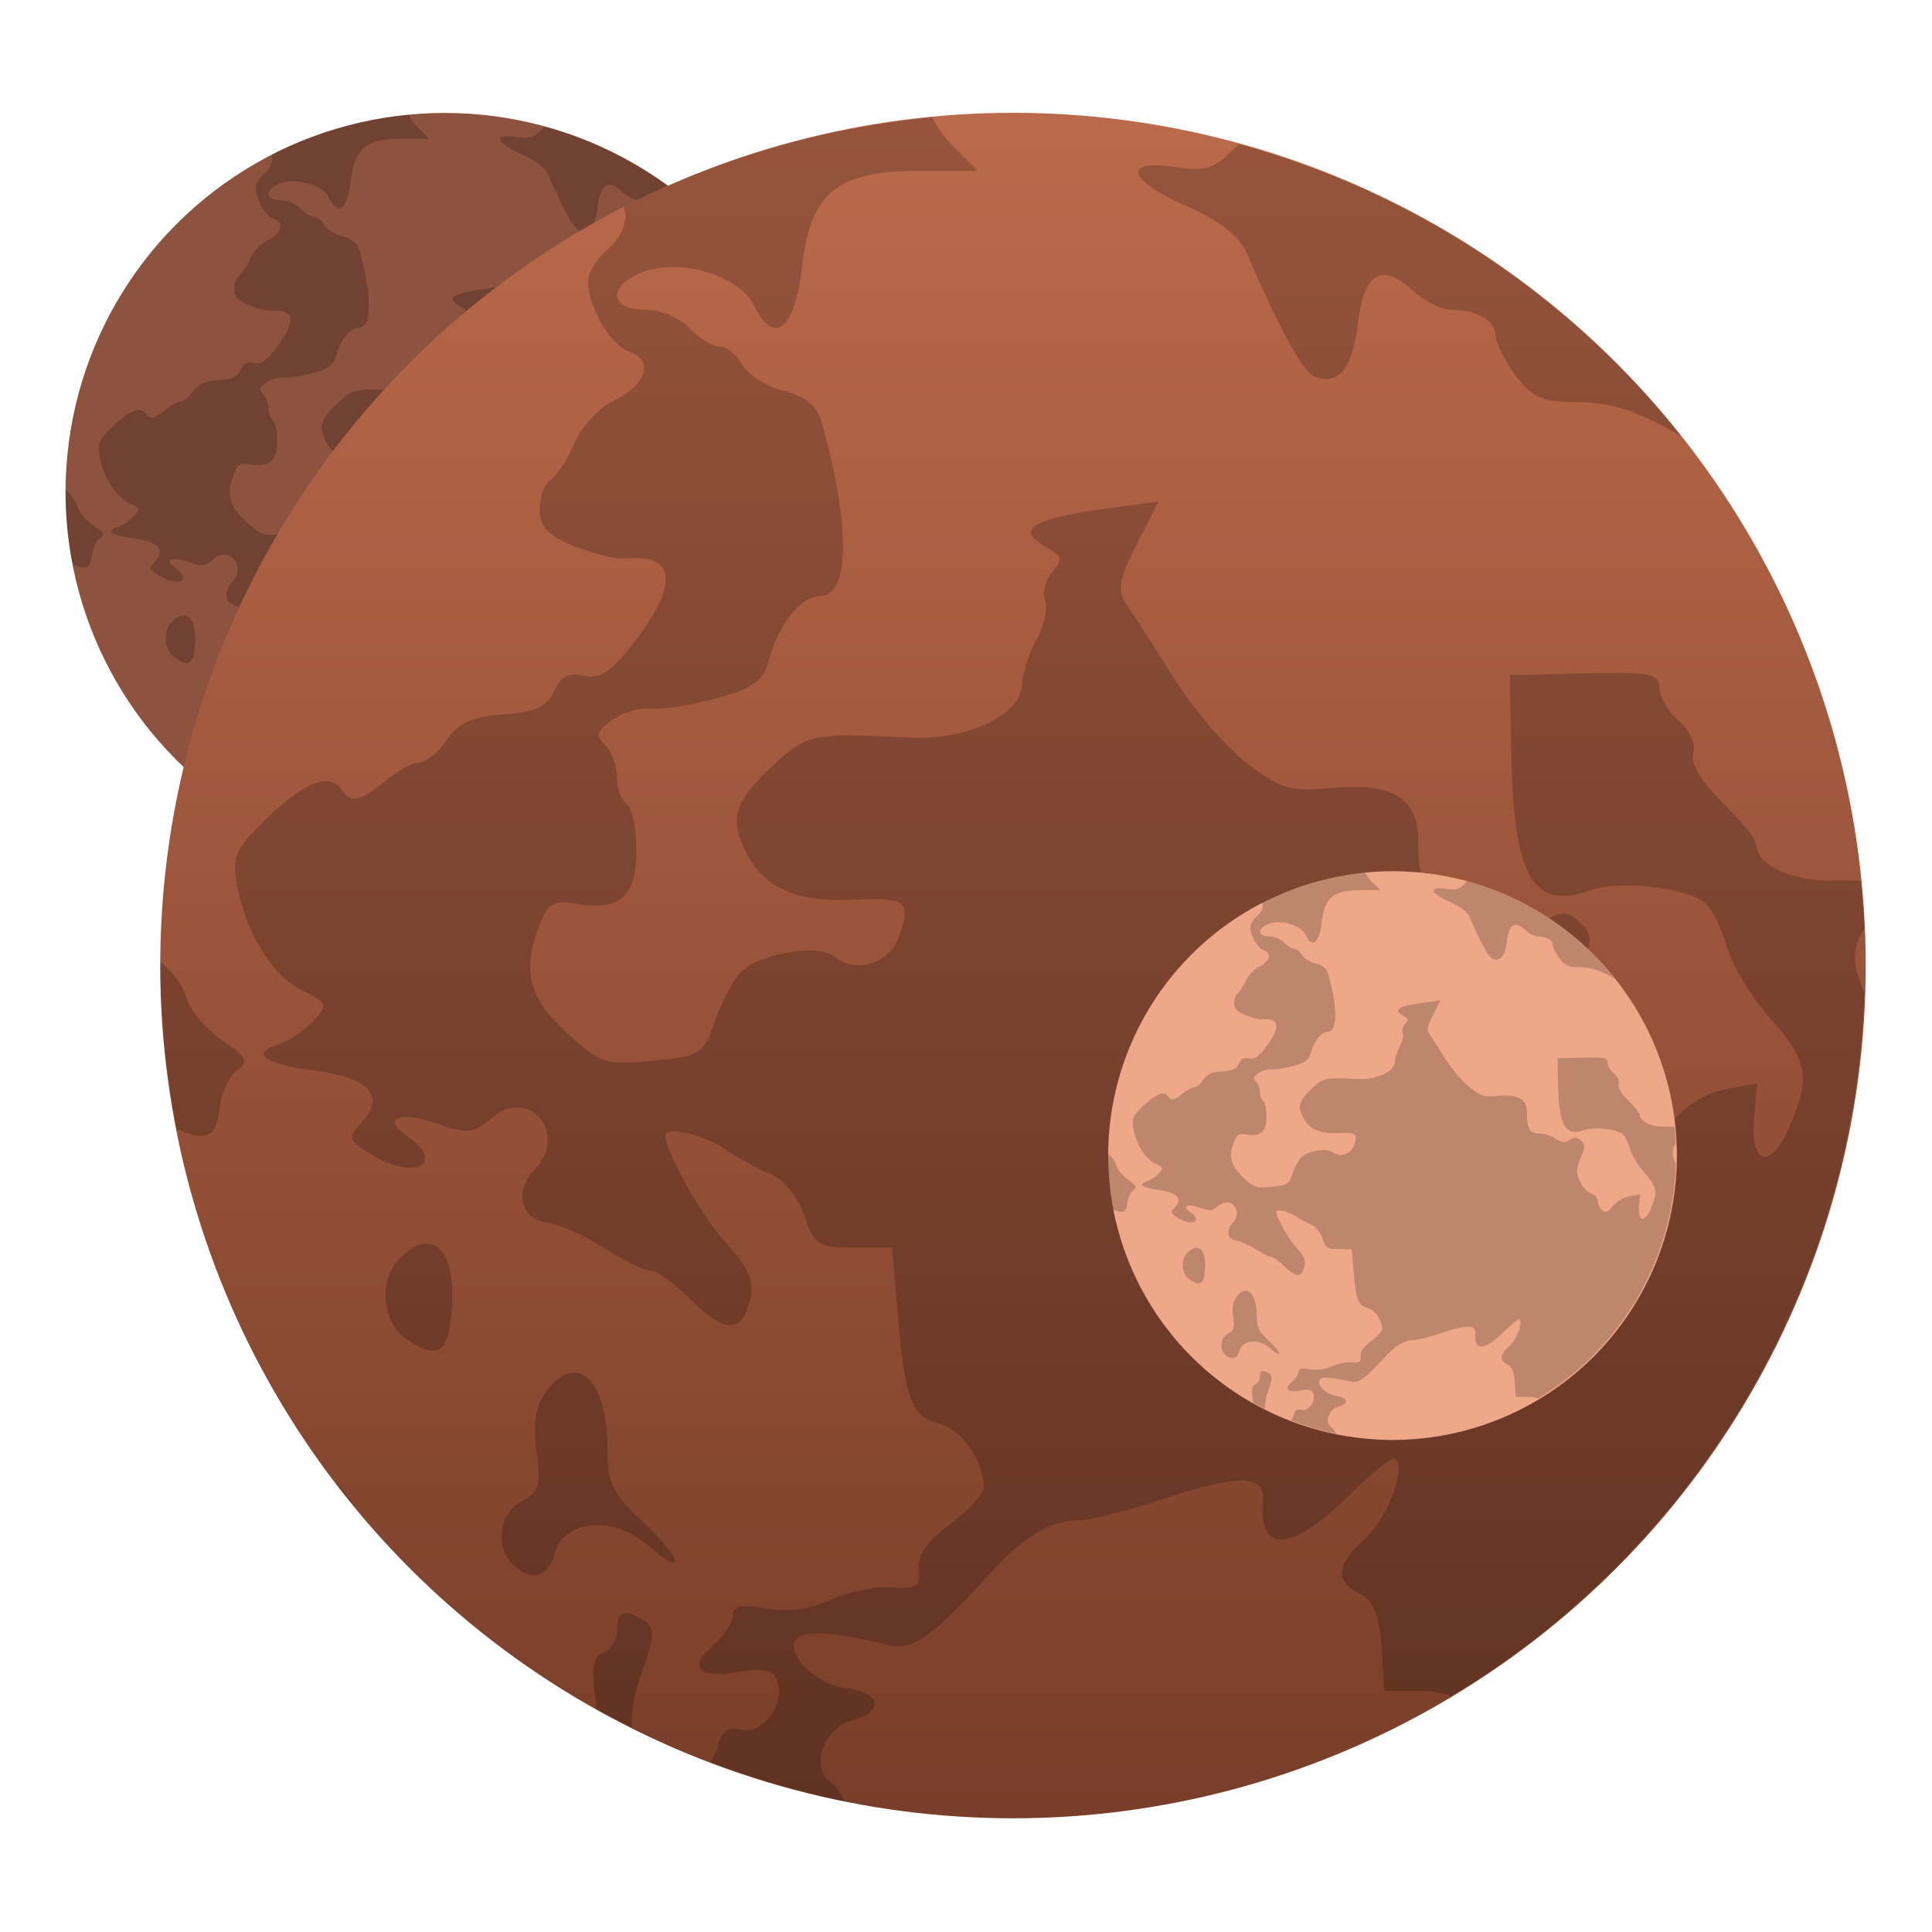 <svg clip-rule="evenodd" fill-rule="evenodd" stroke-linejoin="round" stroke-miterlimit="2" viewBox="0 0 48 48" xmlns="http://www.w3.org/2000/svg">
 <linearGradient id="a" x2="1" gradientTransform="matrix(0 -35.706 35.706 0 24 42)" gradientUnits="userSpaceOnUse">
  <stop stop-color="#783e29" offset="0"/>
  <stop stop-color="#bb694b" offset="1"/>
 </linearGradient>
 <circle cx="11.048" cy="12.226" r="9.42" fill="#8d533f" stroke-width="1.177"/>
 <g transform="matrix(1.177 0 0 1.177 -3.081 -4.259)">
  <path d="m11.244 6.043c-1.009.094-1.992.379-2.895.84.041.128-.007.272-.154.4-.099.086-.181.221-.181.299 0 .24.217.608.39.662.23.071.153.316-.143.452-.137.063-.305.244-.374.402s-.171.314-.226.346c-.055.033-.1.157-.1.276 0 .166.076.246.325.346.178.071.392.123.475.115.476-.045.509.233.093.775-.221.288-.328.361-.478.324-.141-.033-.218.006-.282.146-.067.147-.177.197-.474.218-.291.02-.422.079-.531.239-.08.116-.195.211-.256.211-.062 0-.206.078-.321.173-.233.194-.325.214-.407.087-.108-.168-.342-.083-.689.25-.308.294-.345.373-.299.629.083.455.329.858.611.999.246.123.251.136.102.294-.086.09-.233.188-.327.216-.271.082-.118.186.365.247.495.063.648.242.417.487-.129.136-.121.162.085.291.404.254.726.099.346-.167-.243-.171-.073-.24.285-.116.285.098.341.093.51-.054.346-.299.722.144.405.478-.201.214-.14.47.121.506.115.016.354.123.532.238.177.116.371.21.429.21.059 0 .224.118.367.261.29.29.451.327.533.122.099-.245.059-.372-.206-.661-.211-.231-.554-.843-.554-.99 0-.09.349-.013.544.12.122.084.32.191.439.24.127.052.259.214.32.39.094.278.131.302.464.302h.361l.055.65c.066.782.129.94.397 1.005.198.047.408.353.408.593 0 .063-.142.219-.315.346-.215.157-.308.291-.294.422.018.163-.019.189-.251.172-.149-.012-.408.041-.574.116-.198.089-.411.117-.612.081-.23-.041-.308-.025-.308.065 0 .066-.081.19-.179.276-.243.211-.143.322.231.255.232-.041.322-.023.362.077.085.212-.131.516-.331.466-.127-.032-.188.012-.228.162-.013.053-.039.098-.069.137.411.159.835.284 1.266.374-.04-.077-.085-.146-.13-.177-.206-.146-.068-.524.216-.592.289-.07.244-.258-.071-.294-.275-.031-.569-.31-.477-.453.062-.095.326-.081.859.045.241.057.405-.058.963-.668.323-.354.572-.501.844-.501.104 0 .475-.095.824-.212.66-.221.918-.213.894.028-.05.501.272.485.798-.041.22-.219.42-.377.446-.352.1.096-.08.565-.292.755-.267.241-.28.393-.045.513.129.067.184.201.204.502l.027.411h.335c.117 0 .214.016.293.046 2.327-1.398 3.789-3.889 3.876-6.602-.123-.262-.114-.42 0-.598-.008-.15-.02-.299-.036-.448-.073-.004-.148-.007-.233-.003-.403.016-.749-.142-.749-.345 0-.043-.143-.219-.318-.391-.198-.196-.3-.368-.27-.458.027-.082-.031-.213-.134-.302-.101-.088-.183-.228-.183-.312 0-.134-.085-.15-.702-.136l-.701.018.012.691c.02 1.211.201 1.526.757 1.323.255-.093.881-.023 1.059.118.064.052.158.237.207.413s.233.48.408.676c.354.397.382.551.179 1.017-.178.406-.369.36-.331-.081l.028-.328-.3.056c-.166.031-.374.154-.467.275-.133.172-.195.198-.294.119-.07-.055-.126-.172-.126-.258 0-.087-.086-.183-.19-.214-.104-.032-.247-.189-.317-.35-.113-.258-.11-.337.021-.649.132-.318.134-.37.012-.487-.112-.107-.17-.111-.318-.023-.148.089-.218.082-.394-.036-.117-.078-.322-.144-.455-.144-.27 0-.351-.131-.351-.565 0-.401-.24-.547-.809-.495-.395.037-.483.011-.801-.235-.198-.151-.509-.516-.693-.811-.184-.296-.382-.604-.44-.686-.083-.118-.063-.231.1-.552l.206-.404-.435.059c-.772.104-.929.204-.596.383.129.069.135.104.035.22-.066.075-.097.195-.068.266.028.07-.008.236-.08.369s-.133.319-.135.414c-.008.298-.518.535-1.087.504-.861-.048-.931-.034-1.237.25-.383.355-.432.52-.254.85.172.32.479.447 1.009.421.475-.024.528.018.42.332-.093.266-.402.369-.612.202-.162-.128-.719-.029-.89.159-.071.079-.178.285-.236.458-.1.298-.129.317-.577.36-.447.043-.49.029-.812-.267-.359-.331-.42-.584-.247-1.019.077-.193.134-.224.339-.187.405.074.565-.066.565-.5 0-.21-.041-.406-.091-.436-.049-.029-.09-.14-.09-.247s-.051-.245-.113-.305c-.091-.088-.078-.135.067-.238.099-.07.262-.117.362-.105s.376-.031.613-.095c.343-.093.443-.163.49-.343.088-.343.303-.617.483-.617.284 0 .29-.669.014-1.642-.041-.144-.154-.235-.352-.284-.161-.04-.336-.15-.388-.244-.053-.094-.149-.171-.214-.171-.066 0-.193-.078-.283-.173-.091-.096-.279-.174-.421-.174-.338 0-.344-.233-.009-.355.354-.13.905.04 1.039.32.18.38.38.221.445-.352.079-.71.324-.914 1.096-.914h.555l-.244-.243c-.075-.075-.138-.168-.182-.259zm2.876.252c-.015.014-.03.025-.046.041-.185.189-.272.216-.559.173-.501-.077-.437.125.118.368.299.132.492.282.558.434.316.733.533 1.127.643 1.167.22.081.352-.082.401-.498.057-.478.218-.58.509-.318.112.101.27.184.35.184.248 0 .432.1.432.234 0 .071.084.242.186.381.152.203.255.252.538.252.348 0 .561.065.996.306.007.003.014.005.02.008-1.057-1.327-2.509-2.284-4.146-2.732zm-10.118 7.671c-.001.011-.001.023-.002.034.002.516.055 1.031.156 1.537.29.118.37.071.4-.198.016-.14.089-.298.163-.353.114-.084.094-.127-.141-.287-.152-.104-.301-.285-.332-.402-.03-.114-.13-.238-.244-.331zm2.518 2.644c-.075-.007-.165.033-.265.129-.212.202-.18.609.06.77.275.184.381.13.415-.21.043-.419-.046-.672-.21-.689zm1.357 1.21c-.081.003-.171.061-.261.184-.096.131-.122.299-.086.555.046.314.026.381-.138.466-.212.108-.257.429-.084.595.172.165.336.121.395-.104.084-.322.555-.359.877-.071.137.124.249.186.249.139s-.143-.219-.317-.381c-.267-.248-.317-.353-.317-.672 0-.451-.138-.717-.318-.711zm-2.229 1.033c.06.079.122.156.185.233-.055-.084-.117-.165-.185-.233zm2.696 1.228c-.041.014-.058.064-.058.154s-.058.185-.128.21c-.094.035-.115.143-.079.402.007.048.009.087.011.128.11.059.221.116.333.17-.006-.138.019-.301.092-.505.123-.346.127-.433.027-.494-.094-.057-.158-.079-.198-.065z" fill-opacity=".2" fill-rule="nonzero"/>
  <circle cx="24" cy="24" r="18" fill="url(#a)"/>
  <path d="m22.3 6.097c-2.272.211-4.482.852-6.514 1.889.091.288-.016.613-.347.9-.224.195-.408.497-.408.674 0 .539.488 1.368.878 1.488.517.161.344.713-.322 1.018-.308.141-.687.548-.842.904s-.384.707-.508.78c-.124.074-.225.352-.225.619 0 .374.171.554.731.779.402.161.882.278 1.069.26 1.072-.101 1.146.523.209 1.744-.497.648-.737.811-1.076.729-.316-.076-.489.013-.633.327-.151.332-.399.444-1.066.49-.656.046-.95.179-1.195.538-.18.262-.44.475-.577.475-.138 0-.462.176-.721.39-.526.437-.731.481-.916.195-.243-.378-.769-.187-1.552.563-.692.662-.776.84-.671 1.415.185 1.023.74 1.931 1.374 2.248.553.276.564.306.229.661-.193.204-.524.423-.735.486-.609.186-.266.418.821.557 1.113.141 1.458.544.939 1.094-.29.307-.274.365.191.656.909.571 1.632.222.779-.376-.548-.384-.165-.541.64-.262.641.222.768.21 1.147-.12.779-.674 1.625.323.913 1.076-.453.48-.316 1.057.271 1.137.259.036.797.277 1.197.537.399.259.835.472.966.472.132 0 .503.264.825.586.653.653 1.016.736 1.2.276.222-.553.133-.838-.464-1.489-.474-.518-1.246-1.895-1.246-2.226 0-.203.784-.03 1.223.269.275.189.72.431.989.54.286.117.583.481.719.879.211.624.295.678 1.044.678h.813l.124 1.463c.147 1.759.289 2.116.892 2.261.445.107.919.795.919 1.334 0 .143-.319.494-.71.779-.484.354-.693.654-.66.949.04.368-.044.425-.565.387-.335-.026-.919.092-1.293.261-.444.2-.924.264-1.375.183-.519-.093-.694-.057-.694.146 0 .149-.182.428-.403.621-.547.474-.322.725.519.574.522-.093.725-.052.815.173.192.478-.294 1.162-.745 1.049-.286-.072-.423.026-.512.364-.03.12-.087.221-.155.308.925.358 1.878.64 2.849.841-.09-.172-.193-.328-.293-.398-.463-.328-.153-1.179.485-1.332.651-.157.549-.579-.159-.66-.62-.07-1.28-.699-1.073-1.02.14-.215.733-.183 1.933.101.541.128.911-.13 2.167-1.503.726-.796 1.285-1.127 1.898-1.127.234 0 1.068-.215 1.855-.478 1.485-.497 2.065-.479 2.01.063-.113 1.129.613 1.091 1.797-.092.493-.492.944-.848 1.002-.792.226.216-.18 1.272-.656 1.7-.602.541-.631.883-.101 1.154.289.15.413.451.459 1.129l.061.925h.752c.264 0 .483.036.659.104 5.236-3.146 8.526-8.75 8.721-14.856-.275-.588-.256-.944 0-1.344-.017-.337-.044-.674-.081-1.009-.164-.008-.331-.016-.524-.007-.907.037-1.684-.32-1.684-.775 0-.097-.322-.494-.715-.881-.447-.44-.675-.828-.609-1.03.062-.184-.07-.48-.302-.68-.226-.197-.411-.512-.411-.701 0-.301-.192-.339-1.579-.306l-1.578.039.027 1.556c.046 2.725.452 3.433 1.704 2.976.573-.209 1.982-.051 2.382.267.145.115.355.533.466.929.111.395.524 1.08.918 1.52.797.893.859 1.241.402 2.288-.399.915-.829.81-.743-.182l.063-.738-.675.126c-.374.071-.842.346-1.052.619-.298.388-.438.445-.662.267-.157-.124-.283-.386-.283-.58 0-.195-.193-.411-.427-.482-.235-.071-.556-.425-.714-.787-.253-.58-.246-.757.048-1.461.298-.714.301-.832.026-1.095-.252-.241-.382-.25-.714-.051-.333.199-.49.185-.886-.081-.264-.177-.726-.324-1.024-.324-.608 0-.791-.295-.791-1.272 0-.903-.539-1.231-1.82-1.113-.889.082-1.086.024-1.803-.529-.444-.341-1.144-1.162-1.558-1.826s-.859-1.358-.99-1.542c-.187-.265-.141-.52.225-1.243l.463-.909-.978.133c-1.738.235-2.09.46-1.342.861.291.156.304.236.079.496-.148.169-.217.438-.153.598.064.158-.017.532-.179.83-.163.299-.299.718-.305.933-.017.67-1.165 1.204-2.445 1.133-1.938-.107-2.096-.077-2.784.562-.861.799-.972 1.171-.571 1.913.388.72 1.077 1.007 2.271.947 1.067-.053 1.188.042.944.747-.208.6-.905.83-1.377.456-.364-.289-1.618-.066-2.002.357-.161.177-.4.641-.531 1.03-.225.671-.291.713-1.299.81-1.006.098-1.103.065-1.827-.601-.807-.744-.944-1.313-.555-2.292.173-.434.301-.505.762-.42.912.166 1.272-.15 1.272-1.125 0-.473-.092-.915-.204-.981-.112-.067-.204-.317-.204-.557 0-.241-.115-.55-.254-.686-.205-.198-.175-.304.151-.535.223-.157.59-.263.815-.236.224.027.845-.071 1.378-.215.772-.208.998-.366 1.103-.772.198-.77.681-1.388 1.086-1.388.64 0 .653-1.505.032-3.694-.092-.323-.345-.528-.792-.639-.361-.09-.755-.337-.873-.549s-.335-.385-.482-.385-.434-.176-.636-.39c-.205-.216-.627-.39-.948-.39-.76 0-.773-.524-.019-.8.797-.292 2.037.091 2.337.721.405.854.856.497 1.001-.793.179-1.596.73-2.055 2.466-2.055h1.249l-.548-.547c-.17-.17-.311-.379-.409-.583zm6.471.566c-.035.031-.069.057-.104.093-.417.426-.613.487-1.259.388-1.127-.171-.982.282.266.83.674.296 1.108.634 1.255.976.711 1.648 1.201 2.535 1.447 2.625.496.183.792-.183.903-1.121.127-1.075.491-1.303 1.144-.715.254.228.608.415.788.415.558 0 .972.224.972.527 0 .16.189.544.42.856.341.458.572.568 1.209.568.783 0 1.262.146 2.241.687.016.008.031.011.046.019-2.378-2.986-5.646-5.14-9.328-6.148zm-22.767 17.26c-.002.026-.003.051-.004.077.005 1.162.123 2.32.352 3.458.652.266.832.16.9-.446.035-.314.199-.67.365-.793.258-.19.211-.287-.316-.647-.342-.233-.678-.64-.747-.904-.067-.256-.294-.535-.55-.745zm5.665 5.95c-.168-.017-.371.073-.596.289-.476.455-.404 1.37.135 1.732.619.415.857.294.935-.471.097-.943-.105-1.512-.474-1.55zm3.055 2.721c-.184.007-.386.138-.589.415-.215.294-.273.673-.192 1.248.102.707.058.858-.312 1.048-.476.243-.578.967-.188 1.339.387.371.756.274.889-.234.189-.723 1.249-.808 1.972-.158.309.277.561.418.561.311 0-.106-.321-.492-.714-.856-.6-.558-.712-.795-.712-1.513 0-1.014-.31-1.612-.715-1.6zm-5.017 2.324c.136.178.275.353.417.526-.123-.19-.263-.372-.417-.526zm6.066 2.763c-.091.032-.129.146-.129.347 0 .203-.13.416-.288.474-.211.077-.26.321-.179.904.016.108.02.196.026.287.246.134.496.262.748.384-.012-.311.044-.678.207-1.137.277-.779.287-.974.062-1.111-.211-.128-.355-.179-.447-.148z" fill-opacity=".2" fill-rule="nonzero"/>
 </g>
 <circle cx="34.597" cy="28.71" r="7.065" fill="#eea788" stroke-width="1.177"/>
 <path transform="matrix(1.177 0 0 1.177 -3.081 -4.259)" d="m31.433 22.032c-.757.071-1.494.284-2.171.63.03.096-.005.204-.116.3-.074.065-.136.166-.136.225 0 .179.163.456.293.496.172.053.115.237-.107.339-.103.047-.229.183-.281.301-.052.119-.128.236-.169.26-.042.025-.075.118-.075.207 0 .124.057.184.243.259.134.054.294.093.357.087.357-.034.382.174.069.581-.165.216-.245.271-.358.243-.106-.025-.163.005-.211.109-.051.111-.133.148-.356.164-.218.015-.316.059-.398.179-.06.087-.147.158-.192.158-.046 0-.154.059-.241.13-.175.146-.243.161-.305.065-.081-.126-.256-.062-.517.188-.231.221-.259.28-.224.472.062.341.247.643.458.749.184.092.188.102.076.22-.064.068-.174.141-.245.162-.203.062-.088.14.274.186.371.047.486.181.313.365-.097.102-.091.121.064.218.303.191.544.074.259-.125-.182-.128-.055-.18.214-.087.213.074.256.07.382-.04.26-.225.542.107.304.358-.151.16-.105.353.091.379.086.012.265.093.399.179.133.087.278.158.322.158s.167.088.275.195c.217.218.338.245.4.092.074-.184.044-.279-.155-.496-.158-.173-.415-.632-.415-.742 0-.068.261-.01.407.089.092.063.24.144.33.18.095.039.194.161.24.293.07.208.098.226.348.226h.271l.041.488c.049.586.096.705.297.754.149.035.307.265.307.444 0 .048-.107.165-.237.26-.161.118-.231.218-.22.316.013.123-.015.142-.188.129-.112-.008-.307.031-.431.087-.148.067-.308.088-.459.061-.173-.031-.231-.019-.231.049 0 .05-.061.143-.134.207-.183.158-.108.242.173.191.174-.031.241-.017.271.058.064.159-.098.387-.248.35-.095-.024-.141.008-.171.121-.01.04-.029.074-.051.103.308.119.626.213.949.28-.03-.057-.064-.109-.097-.133-.155-.109-.051-.393.161-.444.217-.052.183-.193-.053-.22-.206-.023-.426-.233-.357-.34.046-.071.244-.061.644.034.18.043.304-.043.722-.501.242-.265.429-.376.633-.376.078 0 .356-.071.618-.159.495-.166.689-.16.67.021-.037.376.205.364.599-.031.165-.164.315-.282.334-.264.076.073-.06.424-.218.567-.201.18-.211.295-.034.385.096.05.138.15.153.376l.02.308h.251c.088 0 .161.012.22.035 1.745-1.049 2.842-2.917 2.907-4.952-.092-.196-.086-.315 0-.448-.006-.112-.015-.225-.027-.336-.055-.003-.111-.005-.175-.003-.302.013-.561-.106-.561-.258 0-.032-.108-.164-.239-.294-.149-.146-.225-.276-.203-.343.021-.061-.023-.16-.1-.227-.076-.065-.137-.17-.137-.233 0-.101-.064-.113-.527-.102l-.526.013.009.518c.016.909.151 1.145.568.993.191-.07.661-.018.794.088.049.039.119.178.156.31s.174.36.306.507c.265.297.286.413.134.763-.133.304-.277.269-.248-.061l.021-.246-.225.042c-.125.023-.281.115-.351.206-.099.129-.146.148-.22.089-.053-.041-.095-.129-.095-.193 0-.065-.064-.137-.142-.161s-.185-.141-.238-.262c-.084-.194-.082-.253.016-.487.099-.238.1-.277.009-.365-.084-.081-.128-.083-.238-.017-.111.066-.164.061-.296-.027-.088-.059-.242-.108-.341-.108-.203 0-.264-.099-.264-.424 0-.301-.179-.41-.606-.371-.297.027-.362.008-.601-.177-.148-.113-.382-.387-.52-.608-.138-.222-.286-.453-.33-.514-.062-.089-.047-.174.075-.414l.155-.303-.326.044c-.58.078-.697.153-.448.287.097.052.102.078.027.165-.05.056-.073.146-.051.199.021.053-.006.178-.06.277-.054.1-.1.239-.102.311-.005.223-.388.401-.815.378-.646-.036-.698-.026-.928.187-.287.267-.324.39-.19.638.129.24.359.335.757.316.356-.018.396.013.315.249-.07.199-.302.276-.459.151-.122-.096-.54-.022-.668.119-.053.059-.133.214-.177.344-.075.223-.097.237-.433.27-.335.032-.367.022-.609-.201-.269-.248-.314-.437-.185-.764.058-.144.101-.168.254-.14.304.056.424-.05.424-.375 0-.157-.03-.304-.068-.327-.037-.022-.068-.105-.068-.185s-.038-.184-.084-.229c-.069-.066-.059-.101.05-.178.074-.053.197-.088.272-.079.074.009.281-.023.459-.072.257-.069.333-.122.368-.257.066-.257.227-.463.362-.463.213 0 .217-.501.01-1.231-.03-.108-.115-.176-.264-.213-.12-.03-.251-.112-.291-.183-.039-.071-.111-.128-.16-.128s-.145-.059-.212-.13c-.069-.072-.209-.13-.316-.13-.254 0-.258-.175-.007-.267.266-.097.679.03.779.24.135.285.286.166.334-.264.06-.532.243-.685.822-.685h.416l-.182-.182c-.057-.057-.104-.127-.137-.195zm2.157.189c-.011.01-.023.019-.034.031-.139.142-.205.162-.42.129-.376-.057-.327.094.089.277.224.099.369.211.418.325.237.55.4.845.482.875.166.061.264-.061.301-.373.043-.359.164-.435.382-.239.084.076.202.139.262.139.186 0 .324.074.324.175 0 .054.063.182.14.286.114.152.191.189.403.189.261 0 .421.049.747.229.006.003.011.004.016.006-.793-.995-1.882-1.713-3.11-2.049zm-7.589 5.753c0 .009-.001.017-.001.026.002.387.041.773.117 1.153.218.088.278.053.3-.149.012-.105.067-.223.122-.264.086-.064.07-.096-.105-.216-.114-.078-.226-.213-.249-.301-.023-.086-.098-.179-.184-.249zm1.889 1.984c-.056-.006-.124.024-.199.096-.159.152-.135.457.045.577.206.139.286.098.312-.157.032-.314-.035-.504-.158-.516zm1.018.907c-.061.002-.129.046-.196.138-.072.098-.091.224-.064.416.034.236.019.286-.104.349-.159.081-.193.323-.063.447.129.123.252.091.296-.078.063-.241.417-.27.658-.053.103.092.187.139.187.104 0-.036-.107-.164-.238-.286-.2-.186-.238-.265-.238-.504 0-.338-.103-.537-.238-.533zm-1.672.774c.045.06.091.118.139.176-.041-.064-.088-.124-.139-.176zm2.022.921c-.031.011-.043.049-.043.116 0 .068-.044.139-.096.158-.071.026-.087.107-.06.301.005.036.007.066.009.096.082.045.165.087.249.128-.004-.104.015-.226.069-.379.092-.26.096-.325.021-.37-.071-.043-.119-.06-.149-.05z" fill-opacity=".2" fill-rule="nonzero"/>
</svg>
